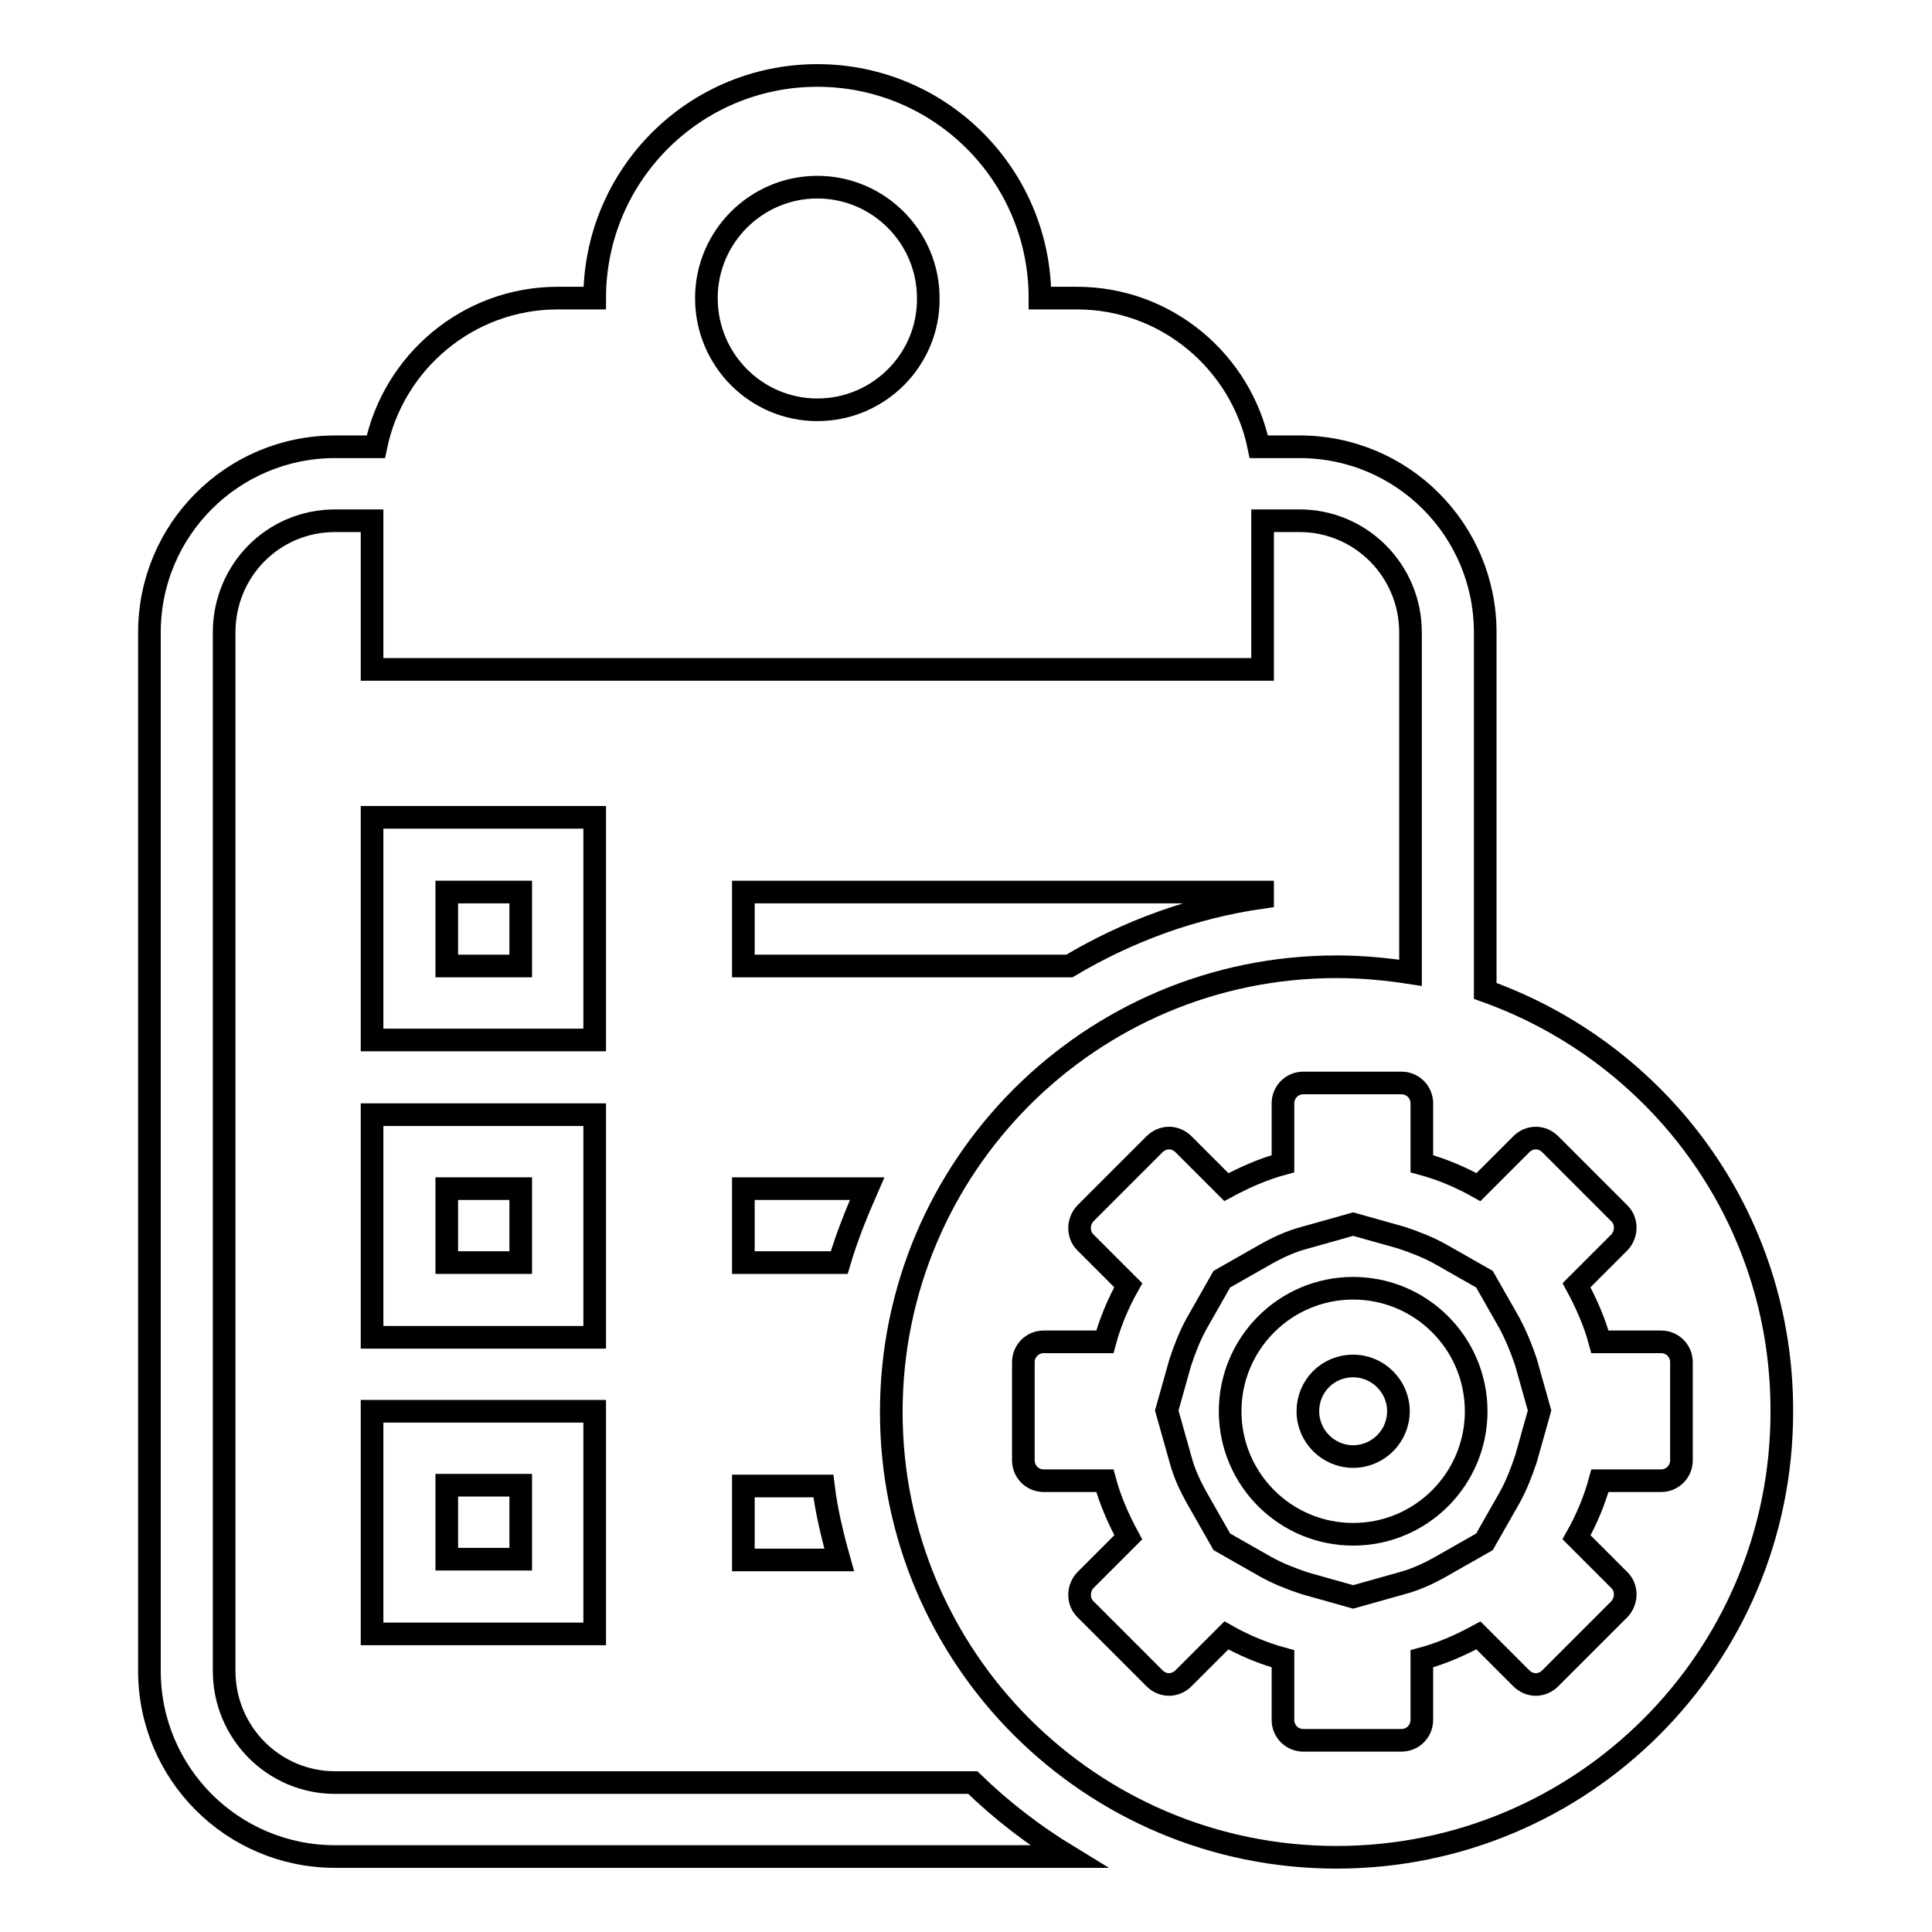 <?xml version="1.0" encoding="utf-8"?>
<!-- Svg Vector Icons : http://www.onlinewebfonts.com/icon -->
<!DOCTYPE svg PUBLIC "-//W3C//DTD SVG 1.1//EN" "http://www.w3.org/Graphics/SVG/1.1/DTD/svg11.dtd">
<svg version="1.1" xmlns="http://www.w3.org/2000/svg" xmlns:xlink="http://www.w3.org/1999/xlink" x="0px" y="0px" viewBox="0 0 256 256" enable-background="new 0 0 256 256" xml:space="preserve">
<g><g><path stroke-width="3" fill-opacity="0" stroke="#000000"  d="M114.9,157.5H98.5v9.8h12.7C112.2,163.9,113.5,160.7,114.9,157.5L114.9,157.5z"/><path stroke-width="3" fill-opacity="0" stroke="#000000"  d="M199.7,179.2"/><path stroke-width="3" fill-opacity="0" stroke="#000000"  d="M98.5,206.7h12.7c-0.9-3.2-1.7-6.5-2.1-9.8H98.5L98.5,206.7L98.5,206.7z"/><path stroke-width="3" fill-opacity="0" stroke="#000000"  d="M49.3,216.5h29.5V187H49.3V216.5L49.3,216.5z M59.2,196.8H69v9.8h-9.8V196.8L59.2,196.8z"/><path stroke-width="3" fill-opacity="0" stroke="#000000"  d="M78.8,108.3H49.3v29.5h29.5V108.3L78.8,108.3z M69,128h-9.8v-9.8H69V128L69,128z"/><path stroke-width="3" fill-opacity="0" stroke="#000000"  d="M78.8,147.7H49.3v29.5h29.5V147.7L78.8,147.7z M69,167.3h-9.8v-9.8H69V167.3L69,167.3z"/><path stroke-width="3" fill-opacity="0" stroke="#000000"  d="M167.3,118.9v-0.7H98.5v9.8h43.2C149.4,123.4,158.1,120.2,167.3,118.9L167.3,118.9z"/><path stroke-width="3" fill-opacity="0" stroke="#000000"  d="M173.3,187c0,3.3,2.7,6,6,6c3.3,0,6-2.7,6-6c0-3.3-2.7-6-6-6C175.9,181,173.3,183.7,173.3,187z"/><path stroke-width="3" fill-opacity="0" stroke="#000000"  d="M196.8,131.3v-14.2V83.8c0-13.6-11-24.6-24.6-24.6h-5.4c-2.3-11.2-12.2-19.7-24.1-19.7h-4.9c0-16.3-13.2-29.5-29.5-29.5C92,10,78.8,23.2,78.8,39.5h-4.9C62,39.5,52.1,48,49.8,59.2h-5.4c-13.6,0-24.6,11-24.6,24.6v137.6c0,13.6,11,24.6,24.6,24.6h97.2c-4.6-2.8-8.9-6.1-12.7-9.8H44.4c-8.1,0-14.7-6.6-14.7-14.8V83.8c0-8.2,6.5-14.8,14.7-14.8h4.9v19.7h118V69h4.9c8.1,0,14.7,6.6,14.7,14.8v32.3v12.8c-3.2-0.5-6.5-0.8-9.8-0.8c-32.6,0-59,26.4-59,59c0,32.6,26.4,59,59,59s59-26.4,59-59C236.2,161.3,219.8,139.5,196.8,131.3z M108.3,54.3c-8.1,0-14.7-6.6-14.7-14.8c0-8.1,6.6-14.7,14.7-14.7s14.7,6.6,14.7,14.7C123.1,47.6,116.5,54.3,108.3,54.3z M220.1,196.2H212c-0.7,2.6-1.8,5.2-3.1,7.5l5.7,5.7c1,1,1,2.7,0,3.8l-9.2,9.2c-0.5,0.5-1.2,0.8-1.9,0.8c-0.7,0-1.4-0.3-1.9-0.8l-5.7-5.7c-2.4,1.3-4.9,2.4-7.5,3.1v8.1c0,1.5-1.2,2.7-2.7,2.7h-13c-1.5,0-2.7-1.2-2.7-2.7v-8.1c-2.6-0.7-5.2-1.8-7.5-3.1l-5.7,5.7c-0.5,0.5-1.2,0.8-1.9,0.8c-0.7,0-1.4-0.3-1.9-0.8l-9.2-9.2c-1-1-1-2.7,0-3.8l5.7-5.7c-1.3-2.4-2.4-4.9-3.1-7.5h-8.1c-1.5,0-2.7-1.2-2.7-2.7v-13c0-1.5,1.2-2.7,2.7-2.7h8.1c0.7-2.6,1.8-5.2,3.1-7.5l-5.7-5.7c-1-1-1-2.7,0-3.8l9.2-9.2c0.5-0.5,1.2-0.8,1.9-0.8s1.4,0.3,1.9,0.8l5.7,5.7c2.4-1.3,4.9-2.4,7.5-3.1v-8c0-1.5,1.2-2.7,2.7-2.7h13c1.5,0,2.7,1.2,2.7,2.7v8c2.6,0.7,5.2,1.8,7.5,3.1l5.7-5.7c0.5-0.5,1.2-0.8,1.9-0.8c0.7,0,1.4,0.3,1.9,0.8l9.2,9.2c1,1,1,2.7,0,3.8l-5.7,5.7c1.3,2.4,2.4,4.9,3.1,7.5h8.1c1.5,0,2.7,1.2,2.7,2.7v13C222.8,195,221.6,196.2,220.1,196.2z"/><path stroke-width="3" fill-opacity="0" stroke="#000000"  d="M200,175.3l-3.3-5.8l-5.8-3.3c-1.6-0.9-3.4-1.6-5.2-2.2l-6.4-1.8l-6.4,1.8c-1.9,0.5-3.6,1.3-5.2,2.2l-5.8,3.3l-3.3,5.8c-0.9,1.6-1.6,3.4-2.2,5.2l-1.8,6.4l1.8,6.4c0.5,1.9,1.3,3.6,2.2,5.2l3.3,5.8l5.8,3.3c1.6,0.9,3.4,1.6,5.2,2.2l6.4,1.8l6.4-1.8c1.9-0.5,3.6-1.3,5.2-2.2l5.8-3.3l3.3-5.8c0.9-1.6,1.6-3.4,2.2-5.2l1.8-6.4l-1.8-6.4C201.6,178.7,200.9,177,200,175.3z M179.3,203.3c-9,0-16.3-7.3-16.3-16.3c0-9,7.3-16.3,16.3-16.3c9,0,16.3,7.3,16.3,16.3C195.6,196,188.3,203.3,179.3,203.3z"/></g></g>
</svg>